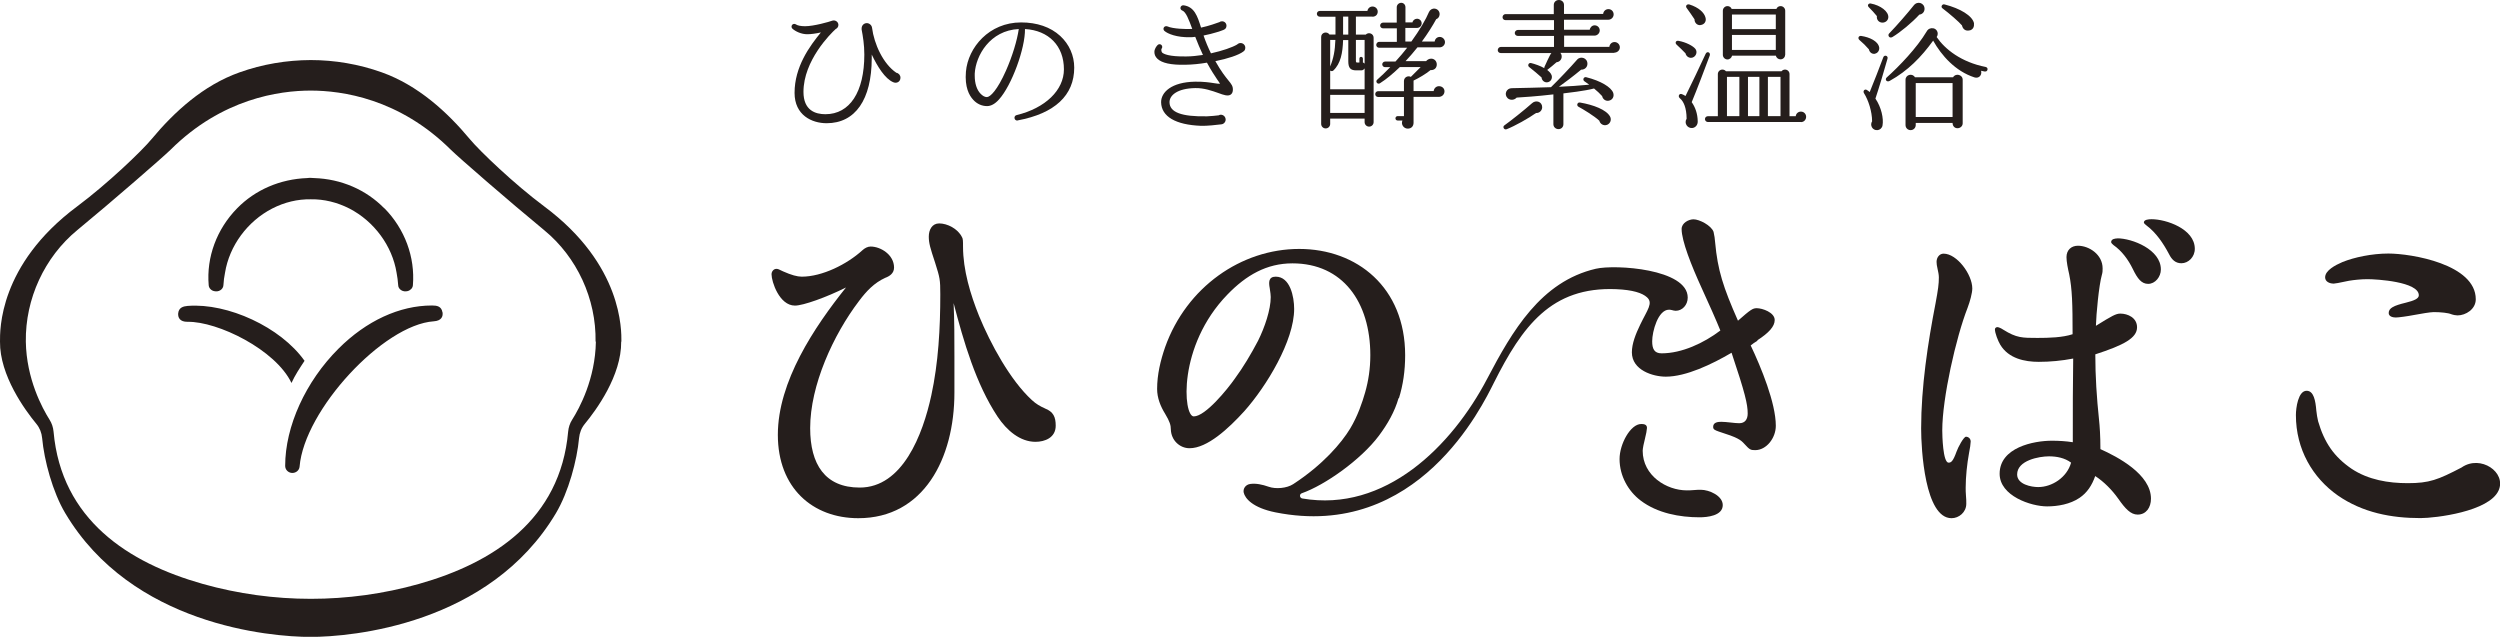 <?xml version="1.0" encoding="UTF-8"?>
<svg id="_レイヤー_2" data-name="レイヤー 2" xmlns="http://www.w3.org/2000/svg" width="249.76" height="63.62" viewBox="0 0 249.76 63.62">
  <defs>
    <style>
      .cls-1 {
        fill: #251E1C;
      }
    </style>
  </defs>
  <g id="_レイアウト" data-name="レイアウト">
    <g>
      <path class="cls-1" d="M30.43,36.04c-.49.74-.96,1.45-1.31,2.22-1.59-3.33-7.37-6.16-10.38-6.11-.78.01-.97-.43-.94-.84.06-.59.5-.71.96-.75,0,0,.02,0,.03,0,3.95-.3,9.24,2.11,11.63,5.48ZM44.2,31.19c-.1-.59-.55-.67-1.02-.67h-.03c-3.23,0-6.55,1.53-9.33,4.31-3.29,3.28-5.33,7.77-5.33,11.71,0,.38.29.68.67.71.02,0,.03,0,.05,0,.37,0,.69-.27.72-.63h0c.46-5.64,8.35-14.18,13.41-14.52.76-.05.94-.48.87-.91ZM62.06,34.13c.03,3.4-2.5,6.84-3.63,8.21-.34.41-.53.9-.58,1.43-.2,2.21-1.05,5.38-2.31,7.5-6.64,11.16-20.45,12.36-24.51,12.36s-17.87-1.19-24.51-12.36c-1.26-2.11-2.11-5.29-2.31-7.5-.05-.53-.24-1.02-.58-1.43C2.5,40.97-.03,37.52,0,34.13,0,33.02-.15,26.47,7.71,20.62c3.03-2.26,6.46-5.54,7.44-6.73,2.25-2.7,5.16-5.38,8.78-6.66,2.29-.82,4.71-1.22,7.11-1.23h0c2.39,0,4.82.41,7.11,1.23,3.61,1.29,6.53,3.96,8.78,6.66.98,1.18,4.41,4.47,7.44,6.73,7.86,5.85,7.71,12.4,7.71,13.51ZM59.5,34.13c.07-4.27-1.85-8.44-5.14-11.14-3.45-2.84-8.6-7.31-9.32-8.03-5.16-5.12-10.89-5.91-14-5.91-3.11,0-8.85.79-14,5.91-.72.71-5.87,5.19-9.32,8.03-3.28,2.7-5.2,6.87-5.14,11.14.06,3.73,1.64,6.64,2.37,7.8.23.36.36.77.4,1.19.78,8.79,7.47,13.12,14.92,15.22,7.04,1.98,14.53,1.98,21.57,0,7.44-2.1,14.14-6.43,14.92-15.22.04-.42.17-.83.4-1.19.73-1.15,2.31-4.07,2.37-7.8ZM38.39,20.81c-1.82-1.86-4.3-2.93-7-3.02-.12,0-.23-.02-.35-.02s-.23,0-.35.02c-2.7.1-5.19,1.17-7,3.02-2.03,2.07-3.08,4.87-2.84,7.69.02.27.23.51.52.58.23.06.47.03.65-.09.18-.11.29-.3.3-.5.02-.42.08-.84.16-1.24.43-2.68,2.23-5.14,4.72-6.42,1.23-.63,2.53-.94,3.85-.92,1.32-.02,2.63.3,3.85.92,2.48,1.28,4.29,3.74,4.72,6.42.08.4.13.82.16,1.24,0,.2.12.39.3.5.18.12.42.15.65.09.29-.08.5-.31.52-.58.23-2.82-.81-5.62-2.84-7.69Z"/>
      <g>
        <path class="cls-1" d="M89.25,8.22c-.84-.35-1.6-1.59-2.16-2.77v.38c-.01,4.12-1.64,6.48-4.51,6.48-1.47,0-3.2-.8-3.2-3.03,0-2.61,1.5-4.66,2.63-6.04-.48.11-1,.18-1.36.18-.6,0-1.18-.28-1.49-.56-.11-.11-.11-.28-.01-.39.1-.1.25-.11.37-.03.14.1.46.18.91.18.88,0,2.44-.45,2.7-.55.29-.11.63.1.63.42,0,.18-.11.34-.27.41-.51.46-3.22,3.15-3.22,6.28,0,1.85,1.19,2.23,2.19,2.23,2.44,0,3.89-2.22,3.89-5.96,0-.97-.14-1.83-.27-2.5v-.11c0-.29.22-.53.52-.53.25,0,.49.21.52.46.21,1.63,1.11,3.61,2.43,4.5.24.04.41.25.41.49,0,.41-.38.6-.7.46Z"/>
        <path class="cls-1" d="M101.67,12.04c-.17.03-.32-.1-.32-.27,0-.13.08-.24.21-.27,2.88-.7,4.73-2.5,4.73-4.57,0-2.35-1.52-3.89-3.89-4.03.03,1.92-1.32,5.63-2.6,7.04-.39.44-.8.66-1.19.66-.52,0-1.01-.22-1.38-.63-.41-.44-.86-1.26-.73-2.81.21-2.42,2.32-4.92,5.51-4.92,1.59,0,2.94.46,3.91,1.35.9.83,1.4,1.95,1.4,3.17,0,2.77-1.95,4.58-5.65,5.27ZM97.38,7.36v.22c0,.74.2,1.39.58,1.78.2.21.42.34.63.34.34,0,1.05-.7,1.91-2.64.63-1.42,1.12-3.03,1.28-4.16-2.88.14-4.3,2.65-4.4,4.45Z"/>
        <path class="cls-1" d="M124.23,5.14c-.49.37-1.57.72-2.81.97.58,1.04,1.01,1.56,1.29,1.91.31.38.51.6.45,1.07-.03.21-.14.32-.24.38-.27.15-.65.03-1.21-.18-.6-.21-1.42-.51-2.3-.49-1.8.03-2.58.73-2.57,1.42.01,1,1.21,1.45,3.75,1.4.39-.01.91-.07,1.17-.1.06-.04.13-.06.2-.06.27,0,.48.21.49.48,0,.24-.18.45-.42.48-.48.06-1.47.17-2.05.15-2.54-.1-3.95-.93-3.98-2.35-.01-1,1.03-2.02,3.4-2.06.86-.01,1.46.08,1.9.15.25.04.48.07.59.06-.06-.11-.18-.28-.3-.45-.25-.37-.6-.9-1.01-1.66-.74.13-1.49.2-2.18.21-1.42.03-2.32-.17-2.77-.6-.22-.21-.3-.44-.3-.67-.01-.29.2-.58.32-.7.1-.11.28-.11.38-.01.11.11.11.28.01.39-.04.08-.01.29.06.37.14.13.65.42,2.42.39.53,0,1.11-.07,1.66-.15-.28-.59-.53-1.19-.77-1.81-.17.03-.34.04-.52.04-1.31.03-2.23-.34-2.56-.63-.11-.1-.13-.27-.03-.38.08-.1.22-.11.34-.07.52.24,1.88.29,2.47.25-.35-.96-.63-1.7-1-1.84-.11-.04-.18-.14-.18-.25,0-.17.15-.29.32-.27,1.07.15,1.38,1.07,1.74,2.23.8-.17,1.53-.44,1.84-.55.07-.06.15-.08.25-.08.24-.01.45.18.45.44,0,.21-.1.34-.3.42-.14.06-1,.37-1.99.56.21.62.46,1.21.74,1.78,1.14-.25,2.14-.6,2.61-.88.08-.08.21-.15.34-.15.27,0,.48.21.48.46,0,.2-.07.31-.2.39Z"/>
        <path class="cls-1" d="M137.1,1.66h-1.64v1.8h.98c.28-.29.79-.11.79.31v8.43c0,.25-.2.45-.45.45s-.45-.2-.45-.45v-.35h-3.44v.53c0,.25-.2.45-.45.45s-.45-.2-.45-.45V3.69c0-.45.59-.6.83-.24h.6v-1.78h-1.56c-.17,0-.3-.13-.3-.29s.13-.29.3-.29h4.75c.04-.25.25-.44.51-.44.28,0,.52.22.52.51,0,.31-.22.51-.53.51ZM132.89,8.92h3.44v-2.09c-.07.11-.18.2-.32.2h-.52c-.58,0-.79-.25-.79-.91v-2.12h-.52c-.04,1.28-.24,2.36-.98,3.05-.08.08-.22.07-.31,0v1.88ZM132.89,3.99v2.65c.34-.83.48-1.57.52-2.65h-.52ZM132.89,11.28h3.44v-1.8h-3.44v1.8ZM134.18,3.46h.52v-1.8h-.52v1.8ZM136.33,3.99h-.87v2.09c0,.13.03.17.14.17h.21v-.39c0-.1.07-.18.17-.18s.18.08.18.18v.39c.08.01.13.06.17.11v-2.37ZM143.82,4.73h-2.21c-.35.45-.76.91-1.19,1.38h2.05c.13-.15.31-.25.51-.25.32,0,.56.25.56.58,0,.37-.27.59-.62.56-.46.38-1.19.81-1.7,1.05v1.05h2.01c.03-.28.25-.49.53-.49.3,0,.55.21.55.51,0,.32-.25.56-.58.56h-2.51v2.58c0,.34-.21.59-.58.59-.42,0-.7-.44-.53-.81h-.48c-.13,0-.22-.1-.22-.22s.1-.22.22-.22h.63v-1.91h-2.58c-.17,0-.29-.13-.29-.29s.13-.29.29-.29h2.58v-1.01c0-.37.38-.58.69-.42l.98-.98h-2.08c-.66.63-1.31,1.19-1.99,1.62-.24.15-.48-.17-.28-.35.41-.37.83-.76,1.31-1.26h-.52c-.15,0-.28-.13-.28-.28s.13-.28.28-.28h1.04c.44-.48.83-.94,1.17-1.38h-2.81c-.15,0-.28-.13-.28-.28s.13-.31.28-.31h1.78v-1.35h-1.39c-.15,0-.28-.13-.28-.28s.13-.29.28-.29h1.38V.72c0-.24.21-.44.45-.44s.42.2.42.44v1.52h.7c.04-.21.24-.37.46-.37.25,0,.46.21.46.46,0,.27-.22.46-.48.46h-1.15v1.36h.6c.83-1.14,1.46-2.23,1.76-2.95.1-.22.32-.37.58-.34.31.04.52.31.48.62-.03.21-.15.37-.34.44-.31.58-.88,1.49-1.43,2.23h1.28c.03-.27.24-.46.51-.46.28,0,.52.24.52.52,0,.29-.25.52-.53.52Z"/>
        <path class="cls-1" d="M161.28,5.28h-5.39c.29.35.08.9-.39.94-.22.2-.7.6-.93.77.18.14.38.32.45.55.08.28-.07.58-.34.66-.32.11-.65-.13-.67-.46-.18-.18-.96-.83-1.25-1.05-.18-.15-.04-.45.2-.39.34.08.96.29,1.32.51,0-.04,0-.07.01-.11.07-.14.53-1.21.7-1.4h-5.06c-.17,0-.3-.13-.3-.29s.13-.32.3-.32h5.32v-1.1h-3.61c-.17,0-.31-.13-.31-.29s.14-.31.31-.31h3.61v-.98h-4.85c-.17,0-.29-.13-.29-.29s.13-.31.29-.31h4.83V.49c0-.28.22-.49.51-.49s.51.21.51.49v.9h3.91c.03-.27.25-.48.53-.48.3,0,.52.24.52.53s-.24.53-.53.53h-4.43v1h2.57c.04-.24.24-.44.49-.44.28,0,.51.22.51.51,0,.29-.25.52-.53.52h-3.03v1.12h4.52c.03-.27.24-.48.52-.48.29,0,.53.24.53.53s-.25.53-.55.53ZM153.47,11.28c-.77.55-2.14,1.31-2.95,1.63-.25.1-.45-.24-.22-.39.59-.42,1.95-1.49,2.77-2.22.38-.34,1-.14,1,.41,0,.32-.27.59-.59.58ZM160.72,10.06c-.31.06-.6-.15-.66-.46-.22-.25-.51-.51-.81-.76-.87.24-2.71.45-3.06.49v3.08c0,.28-.21.49-.49.49s-.51-.21-.51-.49v-2.98c-1.71.2-3.03.28-3.67.32-.24.27-.65.29-.9.06-.39-.38-.13-1,.41-1,.96-.01,2.84-.07,3.92-.1.65-.63,1.97-2.01,2.61-2.75.32-.38,1.03-.2,1.03.41,0,.35-.28.6-.63.59-.7.59-1.66,1.31-2.22,1.71.9-.04,2.02-.11,3.03-.21-.13-.08-.34-.25-.48-.34-.21-.14-.08-.46.17-.41,1.48.37,2.49,1,2.7,1.55.13.35-.04.73-.44.8ZM160.55,12.47c-.32.13-.69-.07-.77-.41-.51-.48-1.66-1.17-2.09-1.4-.22-.13-.1-.46.15-.42,1.39.24,2.64.73,3.01,1.4.17.31.04.69-.29.83Z"/>
        <path class="cls-1" d="M169.09,5.75c-.31.1-.63-.1-.7-.42-.18-.2-.62-.62-.88-.86-.2-.17-.1-.44.18-.39.74.13,1.46.51,1.69.81.22.29.08.73-.28.86ZM169.01,10.21c.35.49.59,1.15.6,1.92.01.34-.22.63-.55.66-.48.04-.84-.48-.56-.93-.01-1.12-.31-1.74-.67-2.04-.24-.2-.06-.53.21-.41.08.04.24.1.35.18.52-1.03,1.52-3.15,2.01-4.21.14-.31.52-.14.41.17-.44,1.18-1.32,3.51-1.8,4.65ZM169.88,2.51c-.34.03-.6-.25-.59-.58-.14-.22-.59-.87-.77-1.11-.18-.21,0-.45.27-.37.91.29,1.48.81,1.6,1.32.1.35-.11.7-.51.73ZM179.92,12.19h-9.3c-.15,0-.29-.14-.29-.29,0-.17.14-.29.29-.29h1v-4.21c0-.25.21-.45.46-.45.14,0,.27.07.35.17h5.55c.08-.1.21-.17.35-.17.25,0,.45.2.45.45v4.21h.62c.03-.27.25-.46.52-.46.3,0,.52.24.52.52s-.21.53-.52.53ZM178.34,5.48c0,.25-.21.45-.46.45-.22,0-.42-.15-.46-.37h-4.38c-.04.21-.24.38-.46.38-.25,0-.46-.21-.46-.46V1.07c0-.25.21-.46.46-.46.2,0,.35.11.42.28h4.47c.07-.17.22-.28.42-.28.25,0,.46.21.46.46v4.41ZM173.77,11.6v-3.92h-1.24v3.92h1.24ZM173.03,2.91h4.38v-1.46h-4.38v1.46ZM173.03,4.99h4.38v-1.5h-4.38v1.5ZM174.63,11.6h1.14v-3.92h-1.14v3.92ZM176.62,11.6h1.26v-3.92h-1.26v3.92Z"/>
        <path class="cls-1" d="M187.33,5.37c-.3.06-.56-.14-.62-.44-.32-.37-.56-.6-.94-.93-.21-.18-.08-.45.17-.41.86.13,1.69.53,1.8,1.15.04.28-.13.56-.41.62ZM187.37,9.86c.58.86.83,1.98.7,2.68-.04.24-.25.44-.52.46-.48.04-.77-.49-.52-.88,0-.97-.37-2.11-.81-2.81-.14-.22.08-.46.29-.32.1.07.2.13.28.21.35-.86,1.04-2.6,1.36-3.48.1-.28.51-.15.42.14-.29,1.05-.89,3.05-1.21,4ZM188.02,2.26c-.34-.03-.56-.31-.51-.65-.14-.18-.63-.73-.8-.88-.21-.2-.03-.42.18-.38.98.18,1.81.8,1.76,1.4-.03.32-.31.53-.63.51ZM198.3,7.15l-.38-.08c.11.46-.24.8-.67.66-1.91-.62-3.29-2.19-4.12-3.67-1.18,1.63-2.53,3.02-4.34,4.02-.31.17-.51-.14-.3-.34,1.25-1.12,3.01-2.95,3.98-4.58.11-.2.24-.31.48-.34.51-.07.81.48.53.88.83,1.22,2.46,2.51,4.9,2.99.13.03.21.14.18.27-.03.13-.14.21-.27.18ZM191.76,1.45c-.74.81-1.9,1.77-2.7,2.25-.32.18-.49-.18-.34-.34.81-.84,1.91-2.11,2.47-2.82.38-.49,1.08-.24,1.08.34,0,.31-.22.55-.52.58ZM196.08,12.32c0,.28-.24.49-.52.49-.31,0-.49-.24-.49-.53h-3.68v.21c0,.28-.22.51-.51.51s-.51-.22-.51-.51v-4.52c0-.52.69-.69.94-.25h3.81c.25-.44.96-.27.96.25v4.35ZM191.39,11.69h3.68v-3.39h-3.68v3.39ZM196.78,3.03c-.39.11-.69-.11-.77-.49-.29-.35-1.25-1.18-1.95-1.71-.2-.14-.04-.45.2-.39,1.6.41,2.78,1.14,2.95,1.87.03.34-.06.62-.42.73Z"/>
      </g>
      <g>
        <path class="cls-1" d="M104.39,40.8c-.48-.21-.89-.45-1.3-.83-2.16-1.98-4.13-5.61-5.28-8.41-.86-2.14-1.6-4.58-1.6-6.93,0-.54,0-.79-.11-.95-.41-.83-1.46-1.36-2.27-1.36-.7,0-1.04.62-1.04,1.32,0,.66.15,1.15.63,2.6.48,1.52.52,1.69.52,3.17,0,3.38-.19,6.84-.9,10.1-.85,3.92-2.87,9.2-7.15,9.2-3.46,0-4.95-2.31-4.95-5.94,0-4.28,2.31-9.32,4.88-12.7.74-.99,1.52-1.81,2.61-2.31.44-.16.89-.45.89-1.03,0-1.28-1.34-2.1-2.34-2.1-.3,0-.59.16-.82.37-1.53,1.4-4.02,2.64-6.06,2.64-.45,0-1.04-.16-1.87-.53-.41-.21-.52-.25-.67-.25-.26,0-.48.25-.48.54,0,.74.78,3.13,2.34,3.13.82,0,3.12-.82,5.1-1.81-3.17,3.96-6.81,9.4-6.81,14.72s3.49,8.33,8.04,8.33c6.51,0,9.6-5.94,9.6-12.54v-3.63c0-1.78,0-3.55-.08-5.32,1.01,3.88,2.23,8.08,4.39,11.34.93,1.4,2.26,2.52,3.79,2.52.93,0,2.02-.41,2.02-1.61,0-.87-.23-1.4-1.09-1.73Z"/>
        <path class="cls-1" d="M197.04,28.82c0-1.4-1.53-3.48-2.87-3.48-.4,0-.7.37-.7.82,0,.18.03.41.1.7.06.26.13.59.13.85,0,.67-.07,1.18-.33,2.59-.77,3.96-1.44,8.36-1.44,12.51,0,2.07.37,8.96,3.04,8.96.73,0,1.47-.59,1.47-1.44,0-.26,0-.52-.03-.78-.03-.37-.03-.56-.03-.82,0-1.11.14-2.4.33-3.44.1-.48.17-1,.17-1.18,0-.3-.24-.48-.47-.48s-.8,1.07-.94,1.48c-.37,1.04-.57,1.11-.8,1.11-.57,0-.63-2.74-.63-3.22,0-3.22,1.37-9.29,2.53-12.25.24-.63.47-1.48.47-1.93Z"/>
        <path class="cls-1" d="M209.84,44.88c0-1.34-.07-2.3-.14-2.96-.23-2.18-.37-4.33-.37-6.52,2.84-.92,4.17-1.63,4.17-2.7,0-.96-.93-1.37-1.67-1.37-.44,0-.83.22-2.44,1.22.03-1.15.3-4.07.6-5.11.07-.22.07-.41.07-.63,0-1.37-1.34-2.26-2.47-2.26-.64,0-1.14.41-1.14,1.14,0,.45.14,1.15.27,1.71.3,1.48.34,2.96.34,5.99-1,.33-2.34.37-3.51.37-1.53,0-2.1,0-3.41-.82-.27-.18-.5-.26-.6-.26s-.24.08-.24.22c0,.37.3,1.15.54,1.55.83,1.37,2.44,1.7,3.84,1.7,1.13,0,2.3-.11,3.44-.33-.04,2.81-.04,4.73-.04,8.36-.7-.11-1.4-.15-2.1-.15-1.8,0-5.21.67-5.21,3.3,0,2.22,3.14,3.26,4.74,3.26,1.08,0,2.31-.22,3.24-.85.77-.52,1.24-1.25,1.57-2.18.87.56,1.7,1.41,2.3,2.26.7,1,1.24,1.59,1.94,1.59.84,0,1.33-.7,1.33-1.59,0-2.44-3.33-4.18-5.07-4.96ZM203.62,48.66c-.67,0-2.1-.26-2.1-1.26,0-1.41,2.2-1.81,3.18-1.81.76,0,1.57.15,2.21.63-.41,1.48-1.91,2.44-3.28,2.44Z"/>
        <path class="cls-1" d="M211.54,23.82c-.2,0-.63.04-.63.37,0,.07.13.22.23.29.84.59,1.47,1.44,1.94,2.4.47.97.87,1.48,1.53,1.48.7,0,1.27-.7,1.27-1.44,0-2-2.88-3.11-4.35-3.11Z"/>
        <path class="cls-1" d="M214.95,21.9c-.3,0-.77.04-.77.33,0,.08.16.22.27.3.94.7,1.67,1.77,2.24,2.85.27.55.64.92,1.24.92.7,0,1.34-.63,1.34-1.44,0-2-2.88-2.96-4.31-2.96Z"/>
        <path class="cls-1" d="M169.91,48.93c-.23,0-.32,0-.68.03-.35.03-.48.03-.71.03-2.03,0-4.41-1.47-4.41-3.96,0-.21.13-.85.23-1.21.1-.36.2-.93.2-1.07,0-.36-.33-.39-.58-.39-1.07,0-2.16,2-2.16,3.5,0,1.68.87,3.21,2.1,4.14,1.68,1.28,3.93,1.68,5.89,1.68.74,0,2.32-.14,2.32-1.22,0-.93-1.35-1.53-2.19-1.53Z"/>
        <path class="cls-1" d="M175.56,34c1.16-.75,1.74-1.39,1.74-2.03,0-.75-1.22-1.18-1.8-1.18-.39,0-.61.14-1.87,1.25,0,0,0,0,0,0-1.48-3.35-2.03-5.06-2.28-7.81-.03-.39-.07-.68-.16-1.07-.23-.64-1.42-1.25-2-1.25-.48,0-1.19.36-1.19.97,0,1.18.97,3.64,2,5.89.74,1.61,1.48,3.28,1.87,4.25-1.65,1.25-3.84,2.28-5.87,2.28-.74,0-.94-.46-.94-1.21,0-.97.58-3.15,1.68-3.15.07,0,.13,0,.29.04.09.03.28.07.38.07.65,0,1.2-.57,1.2-1.32,0-2.87-7.24-3.33-9.18-2.88-5.5,1.28-8.35,6.22-10.85,10.98-3.54,6.76-10.21,13.39-18.48,11.97-.27-.05-.31-.43-.05-.52,2.31-.81,5.9-3.34,7.7-5.74.87-1.16,1.59-2.42,1.97-3.76h.04c.41-1.31.62-2.74.62-4.29,0-6.78-4.81-10.62-10.59-10.62s-11.25,3.81-13.39,9.81c-.46,1.33-.8,2.74-.8,4.18,0,.89.34,1.74.8,2.48.47.78.57,1.15.57,1.55.03,1.11.9,1.89,1.87,1.89,1.77,0,3.9-1.97,5.47-3.7,2.21-2.48,4.98-7.03,4.98-10.22,0-1.22-.4-3.22-1.84-3.22-.73,0-.71.57-.6,1.15.07.41.1.74.1.89,0,1.26-.6,3.03-1.27,4.37-.7,1.33-1.47,2.63-2.34,3.81-.7,1-2.91,3.74-4.08,3.74-1.06,0-1.64-7.02,3.37-12.18,1.87-1.93,3.91-3.11,6.49-3.11,5.01,0,7.78,3.85,7.78,9.18,0,1.33-.19,2.57-.52,3.72h0c-.28.98-.73,2.33-1.49,3.6-.87,1.44-2.72,3.62-5.7,5.56-.63.41-1.73.51-2.44.26-.66-.23-1.27-.36-1.85-.28-.49.07-.73.5-.65.86.13.58.89,1.52,3.19,1.98,14.2,2.82,20.66-10.67,21.8-12.94,2.84-5.65,5.73-9.63,12.22-9.36,1.66.07,2.61.38,3.08.81.64.58.04,1.24-.68,2.74-.45.93-.83,1.89-.83,2.76,0,1.78,2.1,2.43,3.39,2.43,2.03,0,4.63-1.25,6.57-2.39h0c1.35,4.03,1.61,5.14,1.61,6.07,0,.57-.26.97-.84.97-.19,0-.58-.03-.87-.07-.29-.04-.77-.07-.93-.07-.29,0-.81.03-.81.5,0,.25.13.32.55.47,1.93.61,2.19.82,2.58,1.25.52.57.61.61,1.07.61,1.13,0,2.06-1.22,2.06-2.43,0-2.28-1.48-5.86-2.51-8.03.22-.18.38-.29.68-.47Z"/>
        <path class="cls-1" d="M245.93,46.7c-2.38,1.24-3.23,1.57-5.39,1.57-1.93,0-3.94-.33-5.61-1.44-1.74-1.19-2.71-2.59-3.34-4.74-.07-.29-.15-.74-.18-1.07-.08-.99-.26-1.98-.97-1.98-.85,0-1.07,1.73-1.07,2.43,0,3.42,1.67,6.26,4.19,8.03,2.5,1.73,5.36,2.26,8.26,2.26,1.48,0,6.85-.64,7.8-2.76.81-1.81-1.79-3.6-3.68-2.31Z"/>
        <path class="cls-1" d="M233.11,28.34c.11,0,.6-.08,1.56-.29.48-.08,1.22-.16,1.85-.16.9,0,5.13.25,5.13,1.61,0,.33-.45.53-1.3.74-1.19.29-1.71.53-1.71,1.03,0,.37.45.45.71.45s1.15-.12,1.82-.25c.63-.12,1.64-.29,1.97-.29.71,0,1.45.08,1.75.21.22.08.48.12.63.12.82,0,1.82-.62,1.82-1.61,0-3.5-6.43-4.57-8.73-4.57-1.63,0-3.42.37-4.61.86-.67.29-1.71.82-1.71,1.52,0,.45.48.62.82.62Z"/>
      </g>
    </g>
  </g>
</svg>
